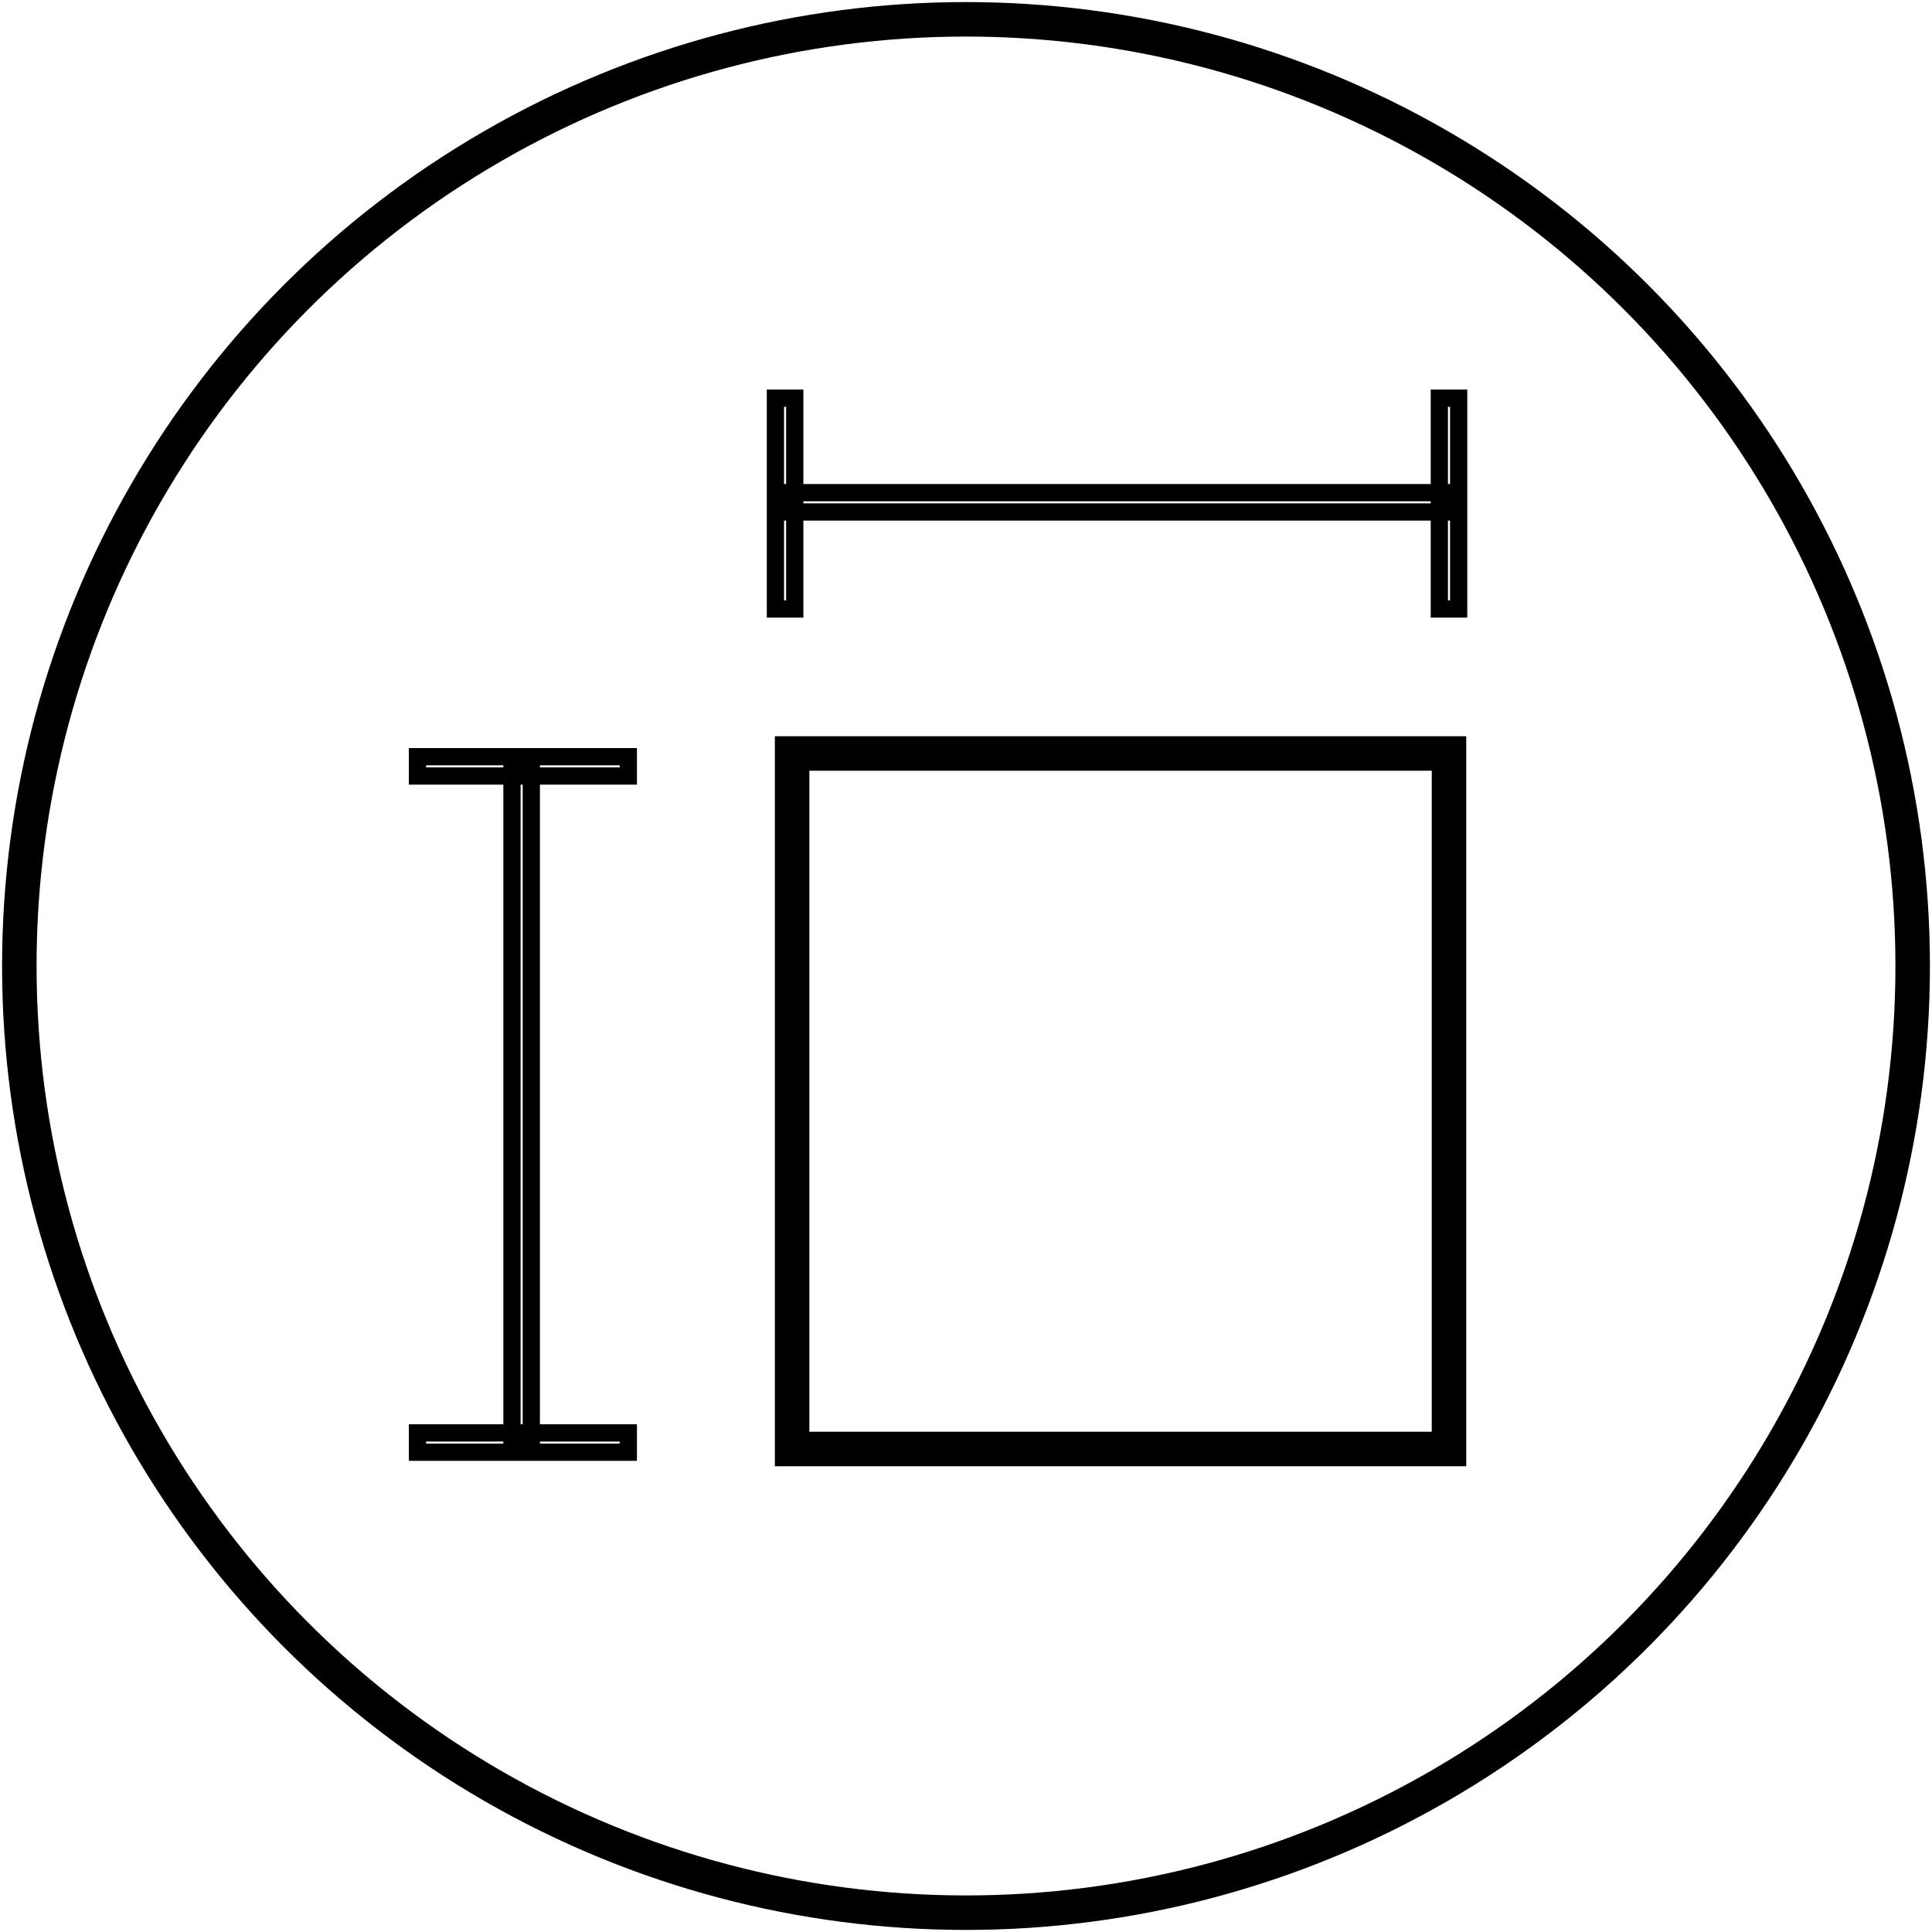 <?xml version="1.0" encoding="UTF-8"?>
<svg width="56px" height="56px" viewBox="0 0 56 56" version="1.1" xmlns="http://www.w3.org/2000/svg" xmlns:xlink="http://www.w3.org/1999/xlink">
    <!-- Generator: Sketch 49.3 (51167) - http://www.bohemiancoding.com/sketch -->
    <title>icon-considerations-black</title>
    <desc>Created with Sketch.</desc>
    <defs></defs>
    <g id="Page-1" stroke="none" stroke-width="1" fill="none" fill-rule="evenodd">
        <g id="Artboard" transform="translate(-164, -76)" stroke="#000000">
            <g id="icon-considerations-black" transform="translate(164, 76)">
                <g id="Layer_1" transform="translate(11.2, 10.08)">
                    <g id="Group-3">
                        <rect id="Rectangle" x="11.76" y="11.76" width="19.04" height="20.16"></rect>
                        <g id="Group-2" transform="translate(0, 11.2)" stroke-width="0.5">
                            <path d="M7.012,0.653 L7.012,1.213 L0.901,1.213 L0.901,0.653 L7.012,0.653 Z M7.012,1.213 L7.012,0.653 L0.901,0.653 L0.901,1.213 L7.012,1.213 Z" id="Path-2"></path>
                            <path d="M7.012,20.253 L7.012,20.813 L0.901,20.813 L0.901,20.253 L7.012,20.253 Z M7.012,20.813 L0.901,20.813 L0.901,20.253 L7.012,20.253 L7.012,20.813 Z" id="Path-2"></path>
                            <path d="M3.64,0.933 L4.2,0.933 L4.2,20.533 L3.64,20.533 L3.64,0.933 Z M4.2,0.933 L3.64,0.933 L3.64,20.533 L4.2,20.533 L4.2,0.933 Z" id="Path-2"></path>
                        </g>
                        <g id="Group" transform="translate(21.28, 4.48) rotate(90) translate(-21.28, -4.48) translate(17.36, -6.16)" stroke-width="0.5">
                            <path d="M7.012,0.84 L7.012,1.4 L0.901,1.4 L0.901,0.84 L7.012,0.84 Z M7.012,1.4 L0.901,1.4 L0.901,0.84 L7.012,0.84 L7.012,1.4 Z" id="Path-2"></path>
                            <path d="M7.012,20.084 L7.012,20.644 L0.901,20.644 L0.901,20.084 L7.012,20.084 Z M7.012,20.644 L0.901,20.644 L0.901,20.084 L7.012,20.084 L7.012,20.644 Z" id="Path-2"></path>
                            <path d="M3.64,1.12 L4.2,1.12 L4.2,20.364 L3.64,20.364 L3.64,1.12 Z M4.2,1.12 L4.2,20.364 L3.64,20.364 L3.64,1.12 L4.2,1.12 Z" id="Path-2"></path>
                        </g>
                    </g>
                </g>
                <circle id="Oval" cx="28" cy="28" r="27.44"></circle>
            </g>
        </g>
    </g>
</svg>